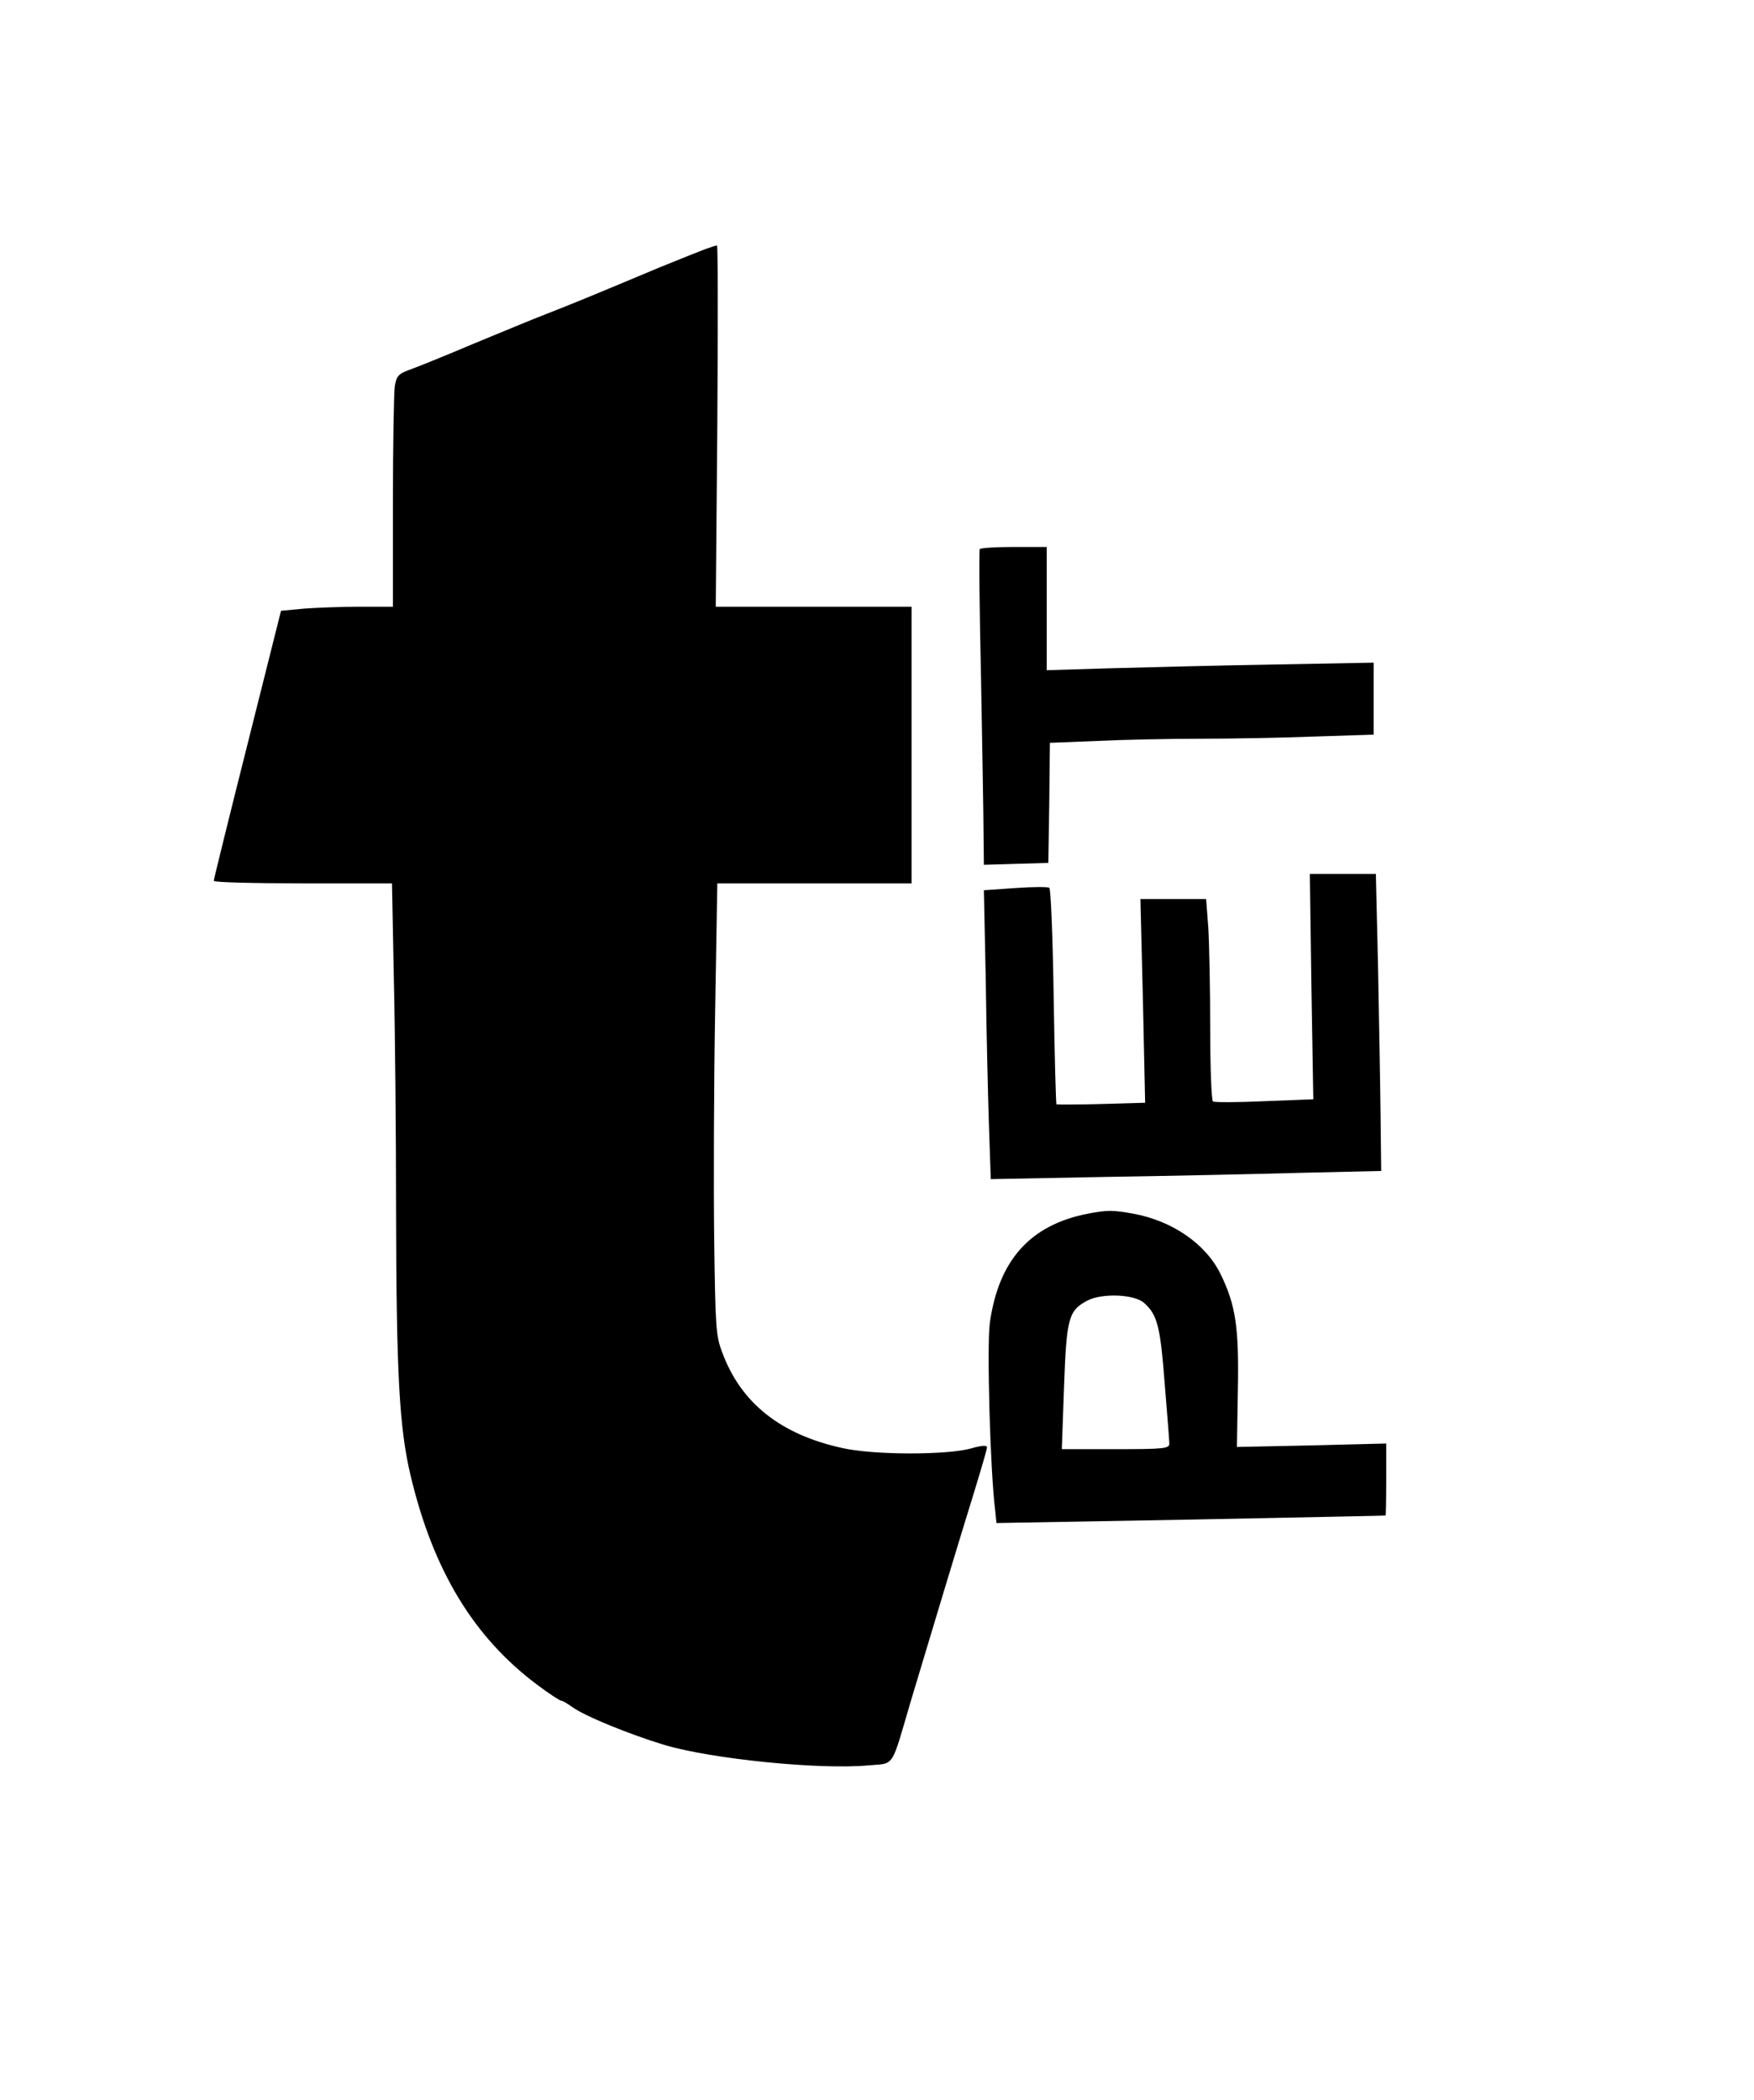 <?xml version="1.0" standalone="no"?>
<!DOCTYPE svg PUBLIC "-//W3C//DTD SVG 20010904//EN"
 "http://www.w3.org/TR/2001/REC-SVG-20010904/DTD/svg10.dtd">
<svg version="1.0" xmlns="http://www.w3.org/2000/svg"
 width="558pt" height="668pt" viewBox="0 0 558 668"
 preserveAspectRatio="xMidYMid meet">

<g transform="translate(0,668) scale(0.1,-0.1)"
fill="#000000" stroke="none">
<path d="M2245 5888 c-16 -6 -84 -33 -150 -60 -212 -89 -278 -116 -355 -146
-42 -16 -145 -59 -230 -94 -85 -36 -176 -73 -201 -82 -42 -15 -47 -21 -53 -54
-3 -20 -6 -187 -6 -369 l0 -333 -103 0 c-57 0 -138 -3 -179 -6 l-74 -7 -107
-426 c-59 -234 -107 -429 -107 -433 0 -5 128 -8 283 -8 l284 0 6 -307 c4 -170
7 -499 7 -733 1 -519 10 -691 46 -843 72 -304 202 -517 405 -668 36 -27 70
-49 74 -49 4 0 20 -9 35 -20 42 -30 182 -87 294 -121 152 -45 493 -79 647 -65
87 8 72 -15 137 206 65 217 161 535 203 670 21 69 39 130 39 136 0 7 -18 6
-52 -4 -77 -21 -311 -21 -410 2 -195 43 -321 143 -380 303 -21 54 -22 80 -26
363 -2 168 -1 491 3 718 l7 412 309 0 309 0 0 440 0 440 -311 0 -312 0 5 575
c2 316 2 575 -1 574 -4 0 -19 -5 -36 -11z"/>
<path d="M3117 4933 c-3 -5 -1 -190 4 -413 4 -223 8 -447 8 -498 l1 -93 103 3
102 3 3 191 2 191 152 6 c83 4 230 7 327 7 97 0 260 3 364 7 l187 6 0 115 0
114 -322 -6 c-178 -3 -412 -9 -520 -12 l-198 -6 0 196 0 196 -104 0 c-58 0
-107 -3 -109 -7z"/>
<path d="M4172 3542 l6 -359 -155 -6 c-86 -4 -159 -4 -164 -1 -5 3 -9 108 -9
233 0 125 -3 269 -6 319 l-7 92 -104 0 -105 0 8 -324 7 -324 -139 -4 c-76 -2
-141 -2 -143 -1 -2 2 -6 156 -9 343 -3 193 -9 343 -14 346 -5 3 -54 3 -108 -1
l-100 -7 6 -287 c2 -157 7 -364 10 -459 l6 -173 362 7 c198 3 478 9 620 13
l260 6 -2 175 c-1 96 -5 309 -8 473 l-7 297 -105 0 -105 0 5 -358z"/>
<path d="M3460 2819 c-183 -36 -283 -148 -311 -347 -10 -70 1 -472 17 -597 l4
-40 618 11 c339 7 618 12 620 13 1 0 2 52 2 115 l0 114 -237 -6 -238 -5 3 180
c4 200 -7 272 -55 370 -47 96 -153 169 -277 192 -67 12 -83 12 -146 0z m180
-284 c42 -38 51 -73 65 -253 8 -98 15 -185 15 -194 0 -16 -15 -18 -171 -18
l-171 0 7 198 c8 220 14 243 75 275 47 24 149 20 180 -8z"/>
</g>
</svg>
